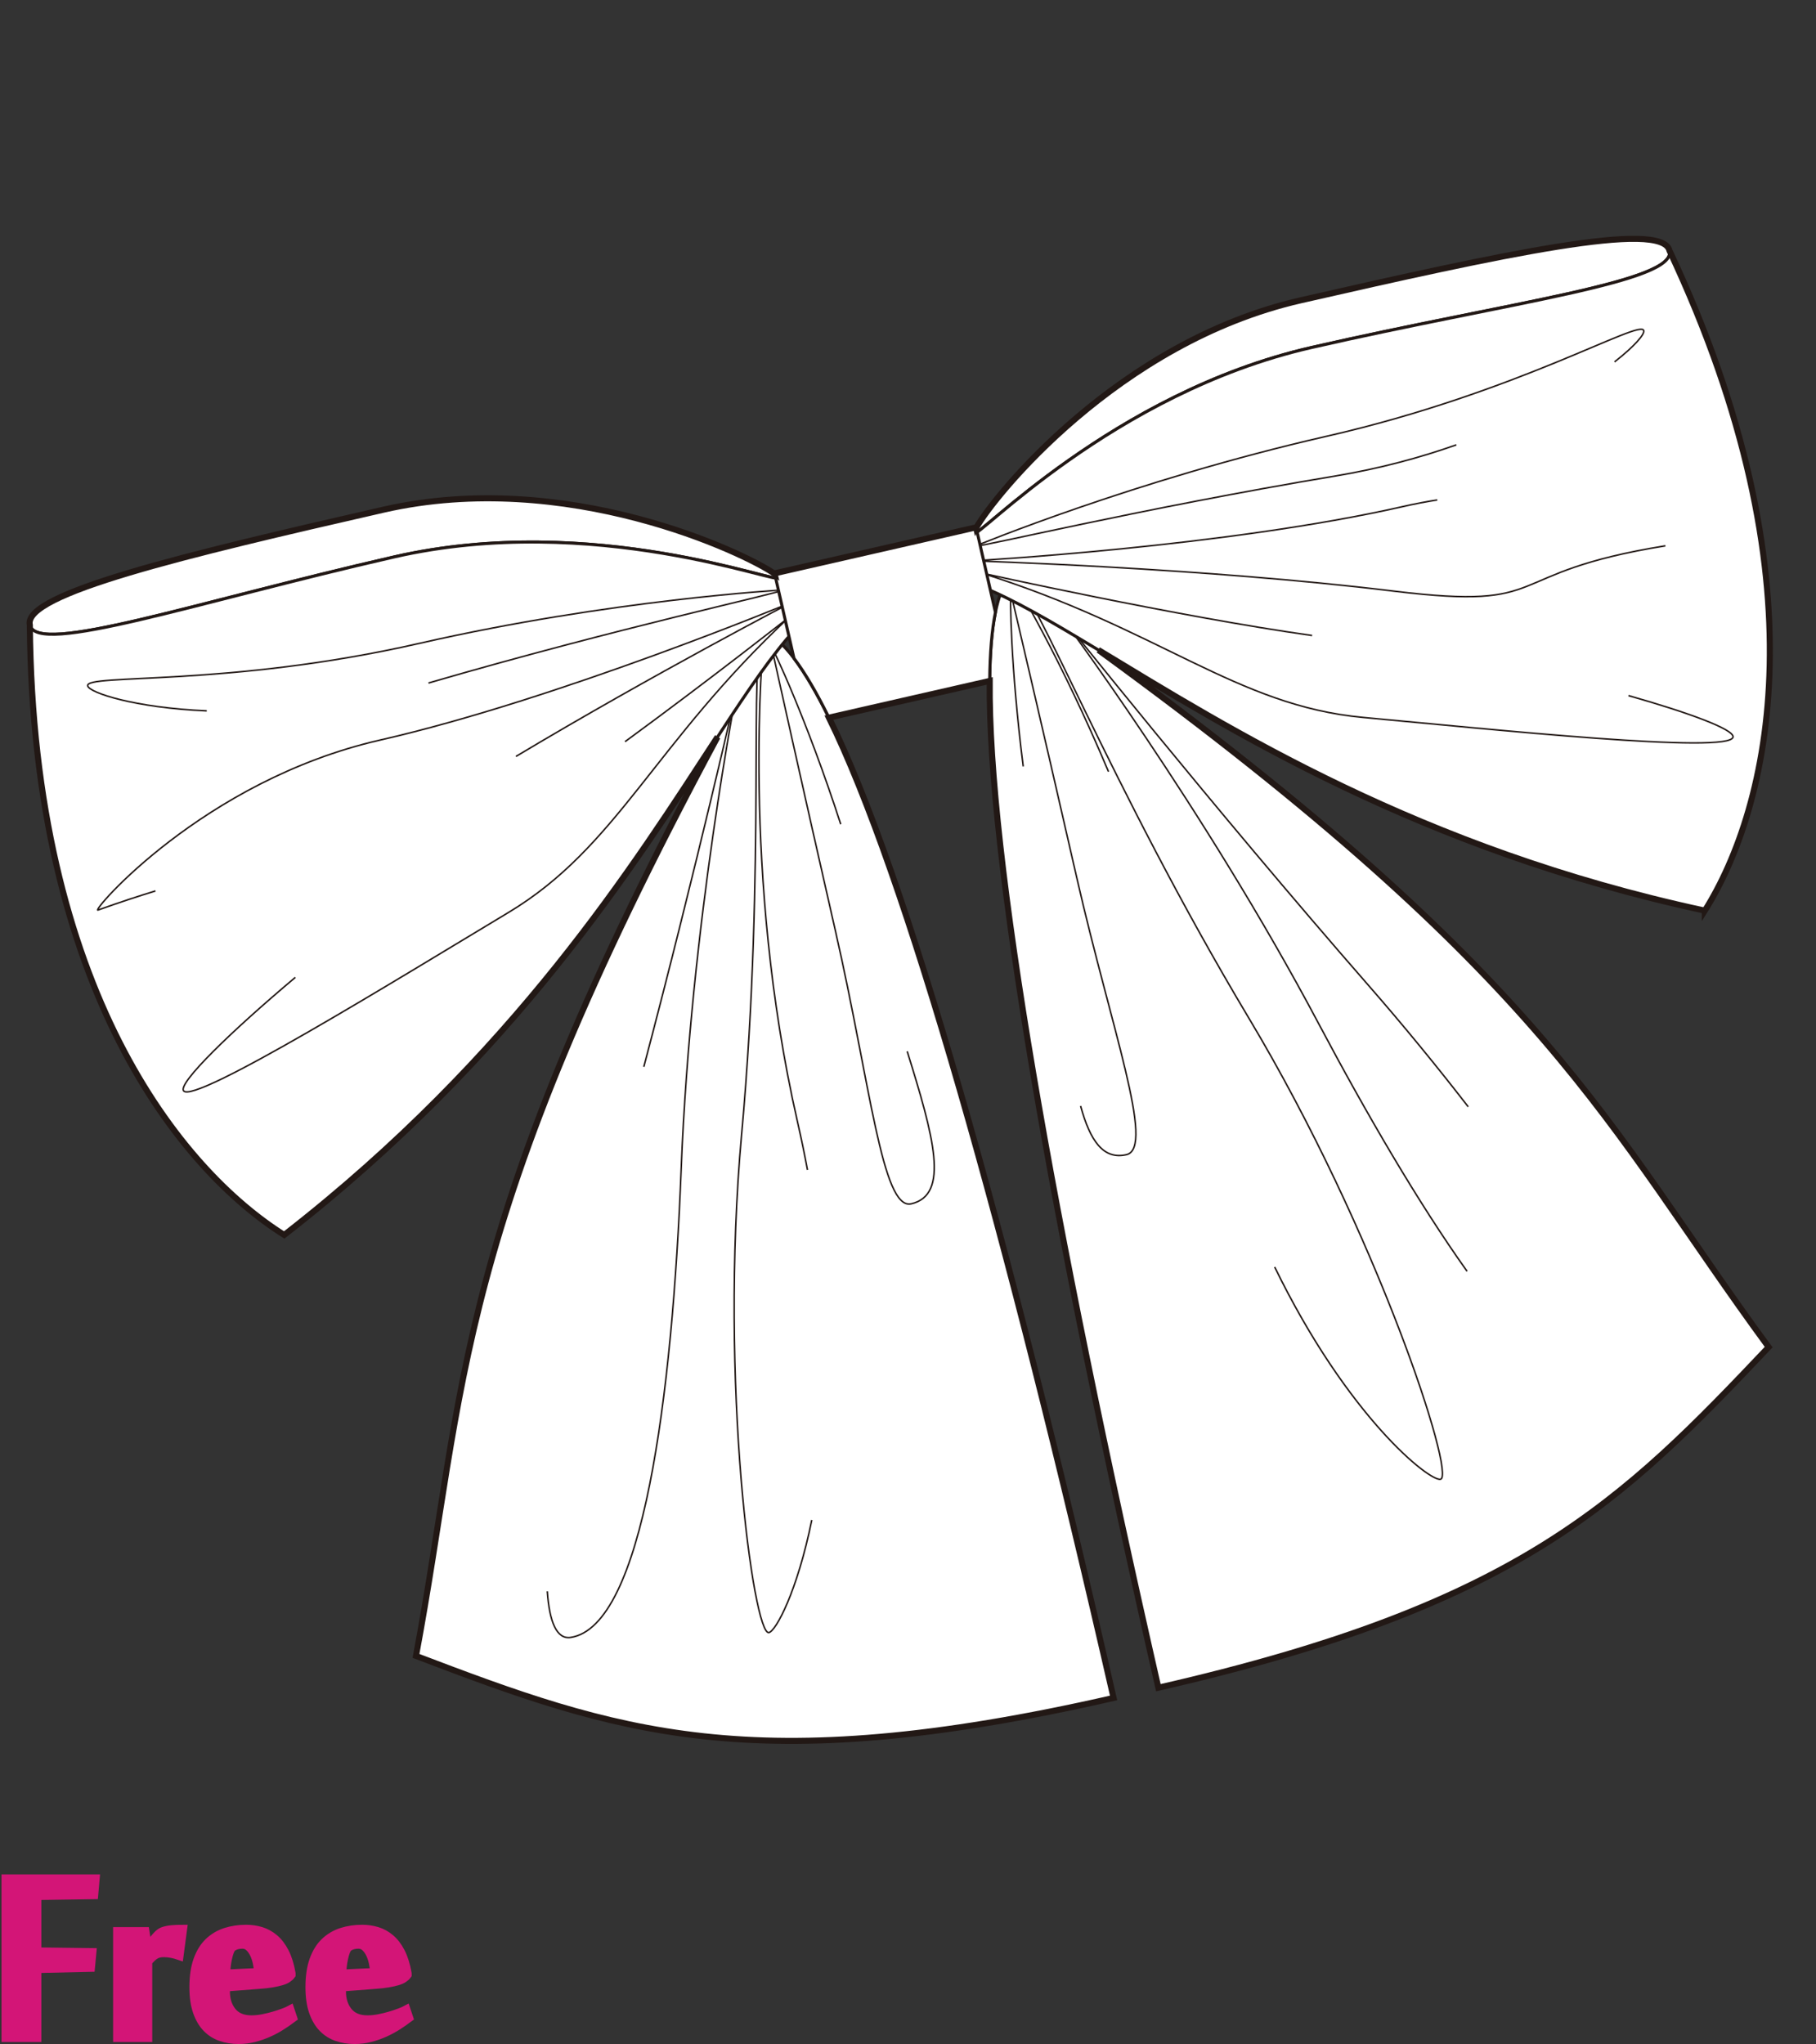 <?xml version="1.0" encoding="utf-8"?>
<!-- Generator: Adobe Illustrator 12.0.0, SVG Export Plug-In . SVG Version: 6.00 Build 51448)  -->
<!DOCTYPE svg PUBLIC "-//W3C//DTD SVG 1.1//EN" "http://www.w3.org/Graphics/SVG/1.1/DTD/svg11.dtd">
<svg  version="1.1" id="レイヤー_1" xmlns="http://www.w3.org/2000/svg" xmlns:xlink="http://www.w3.org/1999/xlink" width="600" height="675.129"
	 viewBox="0 0 600 675.129" overflow="visible" enable-background="new 0 0 600 675.129" xml:space="preserve">
<rect x="0" y="0" width="600" height="675.129" fill="#333333" stroke="none"/>
<rect fill="none" width="600" height="675"/>
<g>
	<path fill="#FFFFFF" stroke="#221815" d="M362.914,214.694c150.231,109.259,167.512,156.782,221.447,230.252
		c-48.391,51.071-82.215,85.241-201.639,112.493c-43.708-191.525-65.232-329.324-51.755-362.429"/>
	<path fill="none" stroke="#221815" stroke-width="0.5" d="M357.021,365.299c3.171,11.534,7.511,17.825,15.144,16.084
		c9.623-2.196-5.038-41.656-16.49-91.841c-11.455-50.188-21.712-93.769-21.712-93.769c-0.284,0.454-0.118,24.22,4.104,57.368"/>
	<path fill="none" stroke="#221815" stroke-width="0.5" d="M366.242,254.873c-15.787-37.534-30.57-61.82-30.57-61.82
		c5.087-1.161,30.728,66.015,76.98,143.287c42.404,70.85,68.385,151.085,63.297,152.247c-3.582,0.816-30.672-20.58-54.801-70.105"/>
	<path fill="none" stroke="#221815" stroke-width="0.5" d="M484.717,419.902c-16.146-22.682-33.27-52.07-49.129-81.966
		c-38.053-71.714-85.751-135.288-85.751-135.288s50.847,63.912,102.358,122.876c11.175,12.79,22.398,26.466,32.893,40.033"/>
	<path fill="#FFFFFF" stroke="#221815" d="M321.802,176.14c0.582,2.569,45.635-46.322,111.542-61.363
		c65.904-15.04,120.602-21.682,118.25-31.978c-2.35-10.299-55.902,1.341-121.811,16.382
		C363.879,114.22,321.165,173.364,321.802,176.14z"/>
	<path fill="#FFFFFF" stroke="#221815" d="M321.802,176.14c0.582,2.569,45.635-46.322,111.542-61.363
		c65.904-15.04,120.602-21.682,118.25-31.978c51.24,108.861,33.131,183.839,11.675,217.981v-0.001
		c-127.661-27.509-197.91-90.586-238.823-106.938"/>
	<path fill="none" stroke="#221815" stroke-width="0.5" d="M533.436,119.531c6.592-5.149,9.938-9.067,9.652-10.316
		c-0.938-4.12-41.359,20.407-104.832,34.893c-63.475,14.485-116.019,36.276-116.019,36.276
		c0.871,0.546,54.681-12.433,119.007-23.175c14.711-2.457,28.076-6.089,39.927-10.282"/>
	<path fill="none" stroke="#221815" stroke-width="0.5" d="M550.25,180.277c-55.9,9.033-35.969,21.529-89.625,14.981
		c-63.441-7.745-139.238-10.012-139.238-10.012s83.79-4.617,142.408-17.996c3.721-0.849,7.419-1.551,11.076-2.119"/>
	<path fill="none" stroke="#221815" stroke-width="0.5" d="M538.026,229.748c20.126,5.7,34.792,11.149,34.563,13.649
		c-0.538,5.81-80.184-2.558-122.183-6.431c-41.999-3.868-67.401-29.336-126.165-47.712c0,0,64.842,14.401,109.281,20.648"/>
	<path fill="#FFFFFF" stroke="#221815" d="M237.076,243.414c-87.958,163.616-82.909,213.932-99.63,303.524
		c65.754,25.023,111.054,41.133,230.479,13.88c-43.708-191.526-84.103-325.02-110.605-349"/>
	<path fill="none" stroke="#221815" stroke-width="0.5" d="M299.737,347.248c8.763,28.141,14.135,47.438,1.322,50.362
		c-9.623,2.196-13.53-39.716-24.987-89.903c-11.452-50.187-21.12-93.901-21.12-93.901c0.48,0.3,11.683,24.031,22.821,58.428"/>
	<path fill="none" stroke="#221815" stroke-width="0.5" d="M266.789,386.416c-0.977-5.226-2.082-10.57-3.329-16.029
		c-18.726-82.057-11.229-158.292-11.229-158.292c-5.087,1.16,0.954,72.811-7.196,162.496c-7.47,82.232,3.932,165.796,9.02,164.636
		c2.297-0.526,9.333-13.457,14.158-37.177"/>
	<path fill="none" stroke="#221815" stroke-width="0.5" d="M180.816,525.61c0.715,10.185,3.145,15.93,7.746,15.223
		c23.872-3.677,33.559-79.491,36.507-154.853c3.169-81.12,18.568-159.096,18.568-159.096s-13.669,60.169-30.921,125.474"/>
	<path fill="#FFFFFF" stroke="#221815" d="M257.393,190.839c0.583,2.567-61.216-21.937-127.121-6.896
		C64.366,198.984,12.206,216.73,9.857,206.431c-2.35-10.299,50.95-23.042,116.856-38.084
		C192.619,153.305,256.758,188.062,257.393,190.839z"/>
	<path fill="#FFFFFF" stroke="#221815" d="M257.393,190.839c0.583,2.567-61.216-21.937-127.121-6.896
		C64.366,198.984,12.206,216.73,9.857,206.431c1.062,120.312,49.907,180.008,84.047,201.463l0,0
		c103.088-80.17,139.016-167.477,168.785-199.957"/>
	<path fill="none" stroke="#221815" stroke-width="0.5" d="M68.314,234.8c-23.788-1.023-38.815-5.999-39.335-8.257
		c-0.938-4.119,46.123,0.442,109.596-14.045c63.47-14.483,120.264-17.643,120.264-17.643c-0.545,0.866-54.66,12.516-117.277,30.744"
		/>
	<path fill="none" stroke="#221815" stroke-width="0.5" d="M170.46,249.851c45.97-27.488,91.259-50.988,91.259-50.988
		s-77.499,32.19-136.118,45.572c-58.619,13.375-95.793,57.065-93.226,56.15c7.104-2.535,13.396-4.61,19-6.314"/>
	<path fill="none" stroke="#221815" stroke-width="0.5" d="M97.573,322.823c-21.634,18.187-38.554,34.755-36.957,37.416
		c3,5.002,71.129-37.092,107.292-58.801c36.165-21.707,48.001-55.675,92.972-97.723c0,0-25.972,20.462-54.38,41.258"/>
	<path fill="#FFFFFF" stroke="#221815" d="M322.491,174.185l-66.568,15.192l6.401,28.048c3.636,4.797,7.492,11.374,11.548,19.608
		l53.119-12.123c0.084-9.179,0.703-16.779,1.9-22.678L322.491,174.185z"/>
	<path fill="none" stroke="#221815" stroke-width="2" d="M551.594,82.799c-2.35-10.299-55.902,1.341-121.811,16.382
		c-60.45,13.795-101.385,64.688-107.256,75.162l-0.036-0.159l-66.568,15.192l0.035,0.159c-9.834-6.89-68.793-34.985-129.245-21.189
		C60.808,183.389,7.507,196.132,9.857,206.431c1.062,120.312,49.907,180.008,84.047,201.463l0,0
		c76.237-59.287,115.741-122.476,143.189-164.507l-0.018,0.026c-87.958,163.616-82.909,213.932-99.63,303.524
		c65.754,25.023,111.054,41.133,230.479,13.88c-35.399-155.106-68.62-272.143-94.052-323.784l53.119-12.123
		c-0.51,57.559,20.33,177.423,55.73,332.529c119.424-27.252,153.248-61.422,201.639-112.493
		c-53.936-73.47-71.216-120.993-221.447-230.252l-0.027-0.015c42.967,25.963,105.973,65.754,200.382,86.1v0.001
		C584.725,266.638,602.834,191.66,551.594,82.799z"/>
</g>
<g>
	<path fill="#D31577" stroke="#D31577" stroke-width="3" d="M12.159,672.959H2V620.6h29.416l-0.455,5.189l-18.802,0.281v18.643
		l18.177,0.23l-0.453,4.842l-17.724,0.398V672.959z"/>
	<path fill="#D31577" stroke="#D31577" stroke-width="3" d="M59.162,645.846c-0.764-0.266-1.584-0.48-2.46-0.652
		c-0.877-0.17-1.716-0.256-2.517-0.256c-0.572,0-1.089,0.049-1.546,0.145c-0.457,0.092-0.886,0.256-1.287,0.482
		c-0.402,0.227-0.801,0.529-1.202,0.906c-0.401,0.383-0.848,0.836-1.343,1.365v25.123H38.87v-34.943h9.017l0.862,5.568h0.058
		c0.263-0.418,0.584-0.9,0.963-1.449c0.377-0.549,0.783-1.098,1.217-1.648c0.435-0.547,0.888-1.049,1.359-1.504
		c0.471-0.453,0.954-0.775,1.446-0.967c0.867-0.32,1.849-0.531,2.945-0.631c1.096-0.1,2.285-0.15,3.569-0.15L59.162,645.846z"/>
	<path fill="#D31577" stroke="#D31577" stroke-width="3" d="M81.334,637.234c1.667,0,3.285,0.236,4.857,0.709
		c1.57,0.473,3.02,1.266,4.345,2.379c1.326,1.115,2.47,2.605,3.437,4.477c0.965,1.871,1.694,4.203,2.188,6.998v0.453
		c-0.303,0.416-0.712,0.795-1.223,1.135c-0.511,0.34-1.183,0.635-2.017,0.877c-0.834,0.248-1.856,0.475-3.067,0.682
		c-1.212,0.209-2.67,0.369-4.373,0.482l-11.02,0.85v1.475c0,2.719,0.719,4.965,2.158,6.742c1.439,1.773,3.597,2.662,6.475,2.662
		c1.174,0,2.406-0.121,3.693-0.367c1.287-0.246,2.508-0.539,3.663-0.881c1.155-0.34,2.213-0.691,3.18-1.051
		c0.966-0.359,1.695-0.672,2.188-0.938l0.853,2.557c-1.06,0.799-2.253,1.629-3.579,2.486c-1.326,0.859-2.746,1.633-4.26,2.32
		c-1.515,0.686-3.114,1.25-4.799,1.689c-1.685,0.439-3.419,0.658-5.198,0.658c-2.083,0-4.028-0.311-5.832-0.938
		c-1.803-0.623-3.363-1.615-4.675-2.98c-1.312-1.361-2.348-3.141-3.108-5.336c-0.76-2.193-1.141-4.863-1.141-8.006
		c0-3.521,0.436-6.5,1.312-8.941c0.874-2.443,2.091-4.41,3.651-5.906c1.56-1.494,3.391-2.582,5.499-3.266
		C76.645,637.576,78.91,637.234,81.334,637.234z M76.617,643.168c-0.265,0.229-0.521,0.654-0.768,1.279
		c-0.246,0.625-0.464,1.363-0.652,2.215c-0.19,0.852-0.342,1.742-0.455,2.67c-0.114,0.928-0.17,1.826-0.17,2.697l10.964-0.514
		c-0.115-1.02-0.286-2.08-0.513-3.18c-0.227-1.098-0.558-2.1-0.994-3.01c-0.437-0.908-0.976-1.664-1.619-2.271
		c-0.644-0.606-1.42-0.908-2.327-0.908c-0.646,0-1.25,0.074-1.819,0.227C77.695,642.523,77.147,642.789,76.617,643.168z"/>
	<path fill="#D31577" stroke="#D31577" stroke-width="3" d="M119.678,637.234c1.666,0,3.285,0.236,4.857,0.709
		c1.57,0.473,3.019,1.266,4.345,2.379c1.326,1.115,2.47,2.605,3.437,4.477c0.964,1.871,1.694,4.203,2.187,6.998v0.453
		c-0.304,0.416-0.712,0.795-1.223,1.135c-0.511,0.34-1.183,0.635-2.017,0.877c-0.833,0.248-1.855,0.475-3.066,0.682
		c-1.212,0.209-2.671,0.369-4.374,0.482l-11.02,0.85v1.475c0,2.719,0.719,4.965,2.158,6.742c1.438,1.773,3.597,2.662,6.475,2.662
		c1.174,0,2.406-0.121,3.693-0.367c1.288-0.246,2.509-0.539,3.663-0.881c1.155-0.34,2.214-0.691,3.181-1.051
		c0.966-0.359,1.696-0.672,2.187-0.938l0.853,2.557c-1.061,0.799-2.254,1.629-3.579,2.486c-1.327,0.859-2.747,1.633-4.26,2.32
		c-1.515,0.686-3.114,1.25-4.799,1.689s-3.419,0.658-5.199,0.658c-2.083,0-4.027-0.311-5.832-0.938
		c-1.804-0.623-3.363-1.615-4.675-2.98c-1.312-1.361-2.348-3.141-3.109-5.336c-0.76-2.193-1.141-4.863-1.141-8.006
		c0-3.521,0.436-6.5,1.312-8.941c0.874-2.443,2.092-4.41,3.651-5.906c1.56-1.494,3.391-2.582,5.499-3.266
		C114.989,637.576,117.253,637.234,119.678,637.234z M114.961,643.168c-0.265,0.229-0.521,0.654-0.768,1.279
		s-0.464,1.363-0.652,2.215c-0.19,0.852-0.342,1.742-0.456,2.67c-0.113,0.928-0.169,1.826-0.169,2.697l10.964-0.514
		c-0.116-1.02-0.286-2.08-0.513-3.18c-0.227-1.098-0.558-2.1-0.994-3.01c-0.436-0.908-0.975-1.664-1.619-2.271
		c-0.644-0.606-1.42-0.908-2.327-0.908c-0.645,0-1.25,0.074-1.819,0.227C116.039,642.523,115.491,642.789,114.961,643.168z"/>
</g>
</svg>
